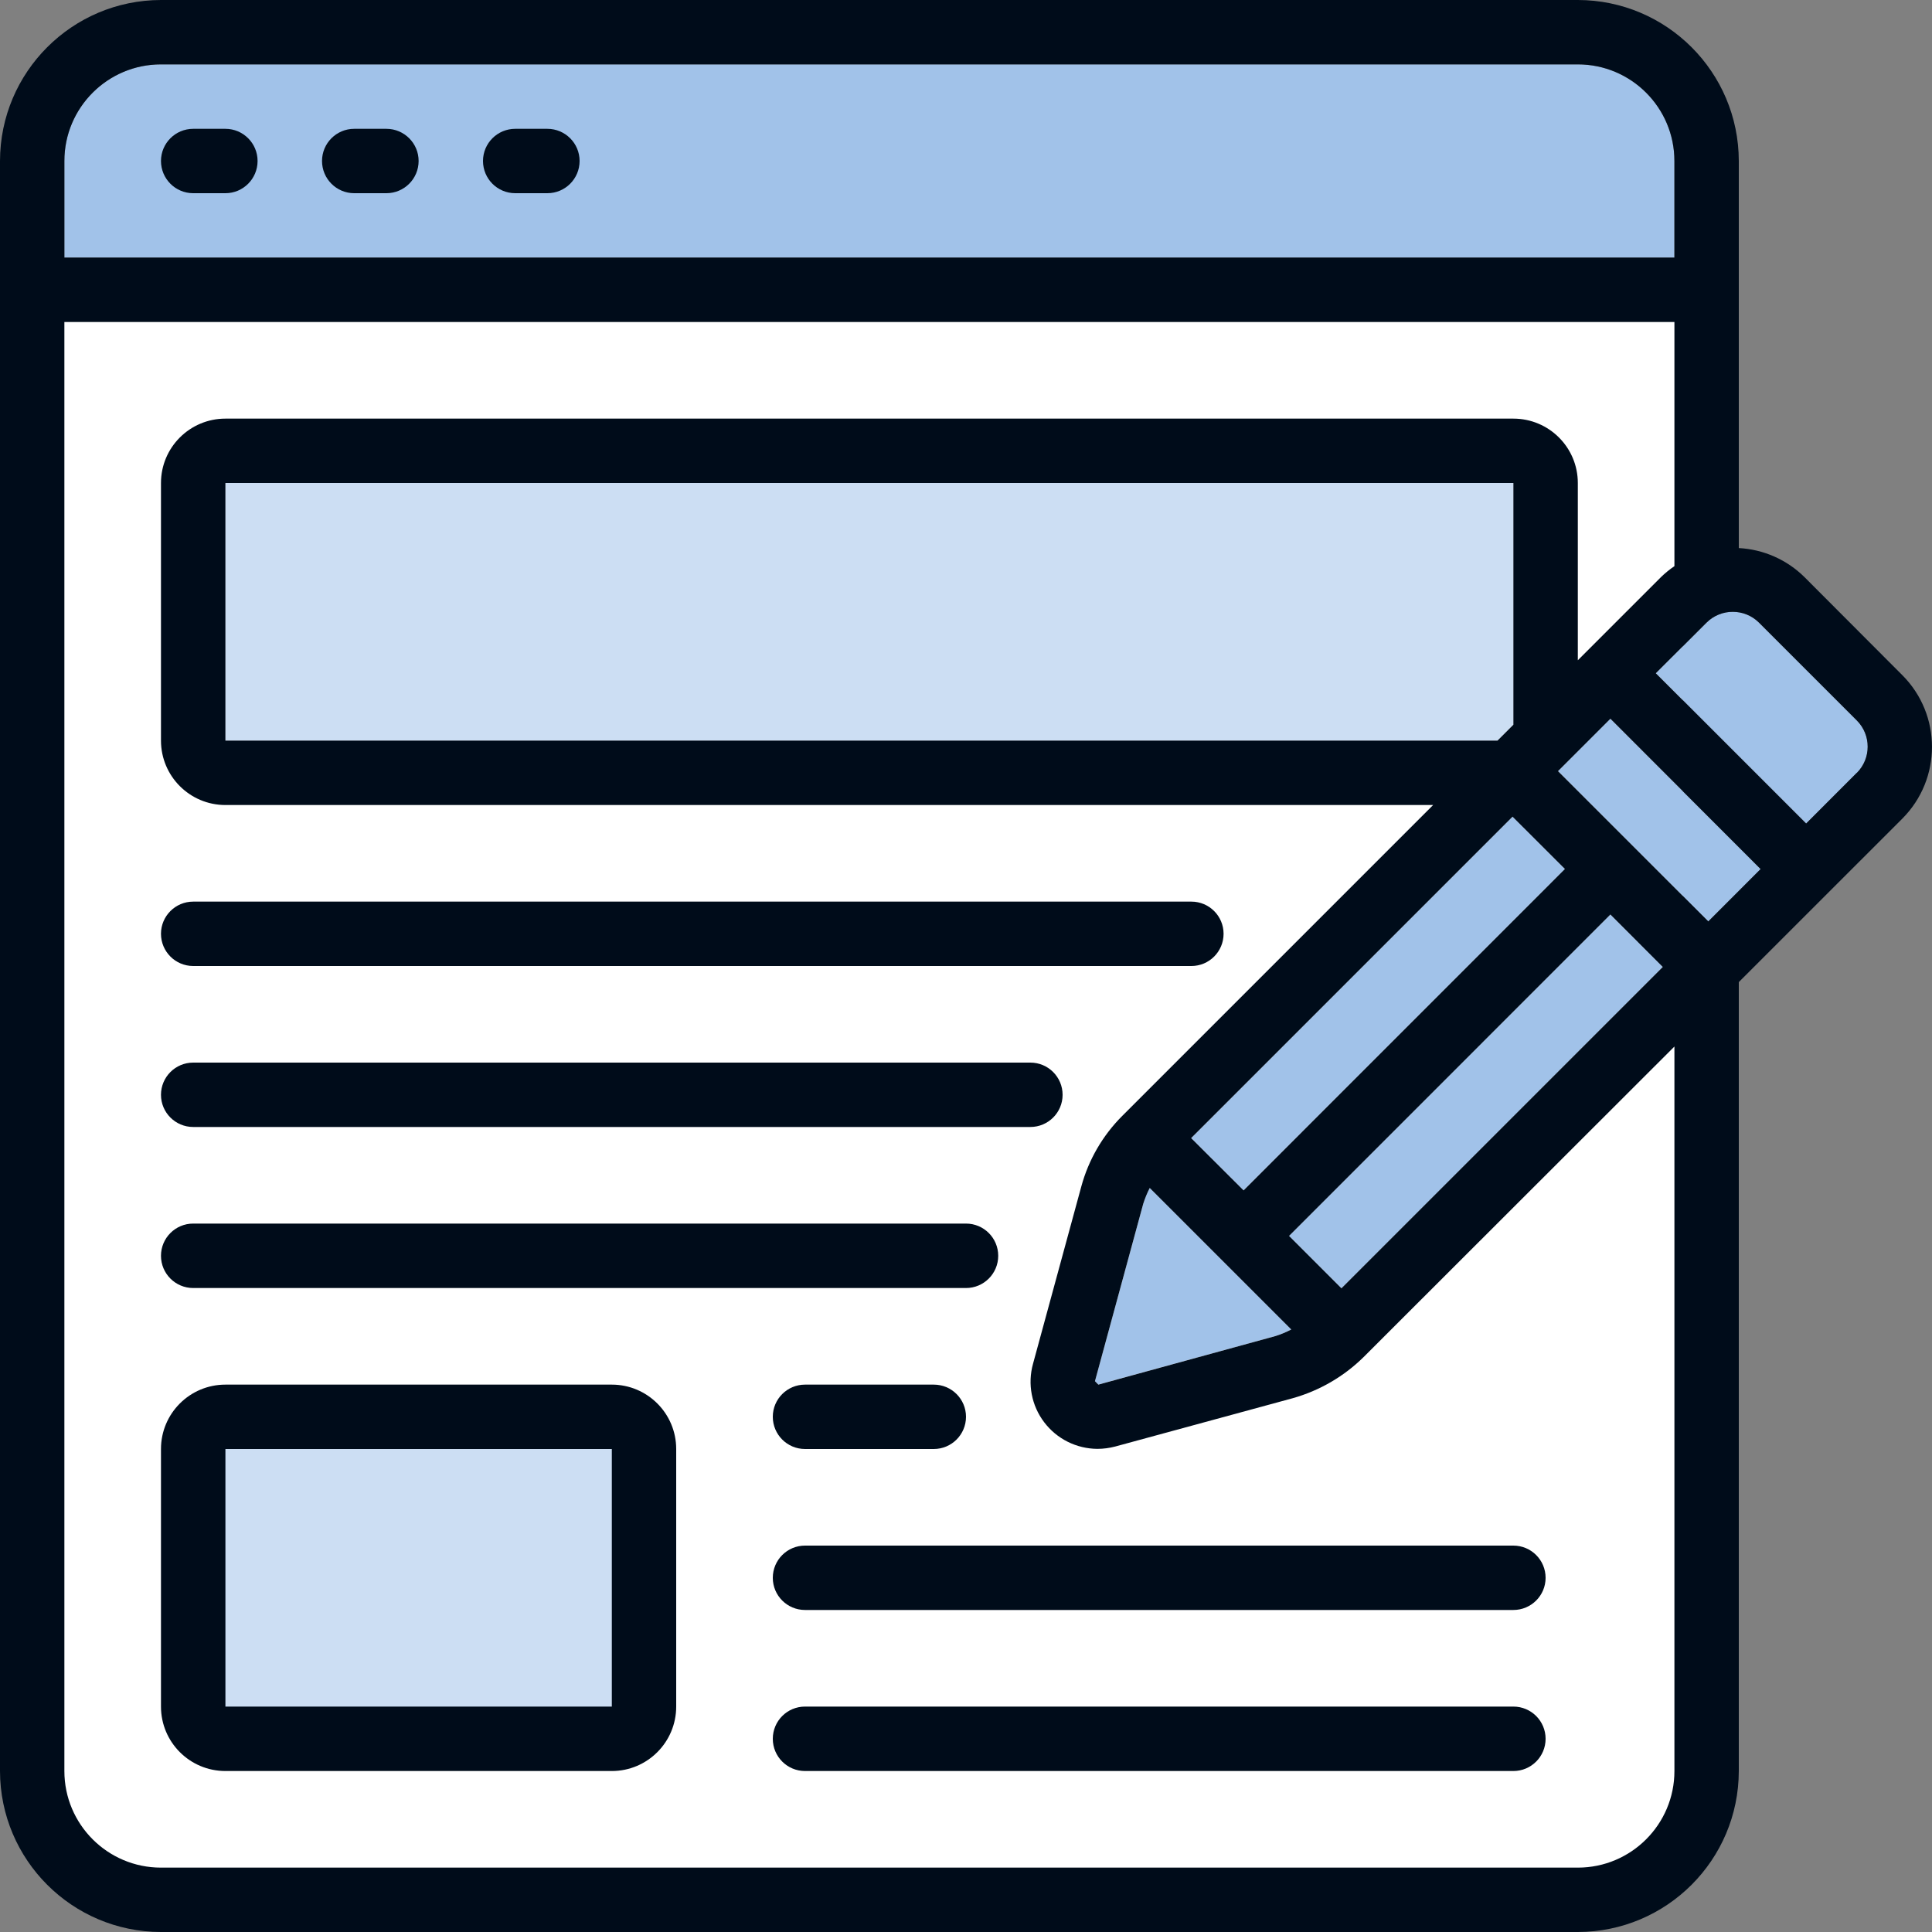 <?xml version="1.0" encoding="UTF-8"?>
<svg width="28px" height="28px" viewBox="0 0 28 28" version="1.1" xmlns="http://www.w3.org/2000/svg" xmlns:xlink="http://www.w3.org/1999/xlink">
    <rect x="0" y="0" width="28" height="28" fill="#808080" stroke="none"/>
    <title>DB8780BF-2B1F-49EC-A574-5C9611278B64</title>
    <g id="Desktop" stroke="none" stroke-width="1" fill="none" fill-rule="evenodd">
        <g id="Blog-lista---2.-razina" transform="translate(-1454, -238)">
            <g id="Kategorije-CTAs" transform="translate(1103, 224)">
                <g id="Savjeti-HOVER" transform="translate(327, 0)">
                    <g id="Blog-icon" transform="translate(24, 14)">
                        <g id="Group-2" transform="translate(0.903, 0.933)">
                            <rect id="Rectangle" fill="#FFFFFF" x="0" y="3.583" width="23.484" height="22.581"></rect>
                            <path d="M1.43,0 L21.963,0 C22.737,0 23.363,0.627 23.363,1.4 L23.363,2.8 L0.03,2.8 L0.03,1.4 C0.03,0.627 0.657,0 1.43,0 Z" id="Path" fill="#A1C2E9" fill-rule="nonzero"></path>
                            <path d="M14.966,19.084 L15.666,16.512 C15.69,16.433 15.722,16.357 15.76,16.283 L17.811,18.334 C17.738,18.373 17.662,18.405 17.583,18.43 L15.014,19.133 L14.966,19.084 Z" id="Path" fill="#A1C2E9" fill-rule="nonzero"></path>
                            <polygon id="Path" fill="#CCDEF3" fill-rule="nonzero" points="21.03 9.569 20.8 9.8 2.363 9.8 2.363 6.067 21.03 6.067"></polygon>
                            <rect id="Rectangle" fill="#CCDEF3" x="1.987" y="19.841" width="6.323" height="4.516"></rect>
                            <polygon id="Path" fill="#A1C2E9" fill-rule="nonzero" points="16.36 15.561 21.018 10.902 21.777 11.661 17.119 16.319"></polygon>
                            <polygon id="Path" fill="#A1C2E9" fill-rule="nonzero" points="18.538 17.738 17.778 16.979 22.436 12.321 23.195 13.08"></polygon>
                            <polygon id="Path" fill="#A1C2E9" fill-rule="nonzero" points="23.854 12.42 21.677 10.242 22.435 9.484 24.613 11.662"></polygon>
                            <path d="M26.007,10.267 L26.007,10.267 L25.273,11.001 L23.095,8.823 L23.83,8.09 C24.04,7.881 24.379,7.881 24.589,8.09 L26.008,9.509 C26.217,9.719 26.217,10.058 26.008,10.268 L26.007,10.267 Z" id="Path" fill="#A1C2E9" fill-rule="nonzero"></path>
                        </g>
                        <g id="blogging-copy" fill="#000C1A" fill-rule="nonzero">
                            <path d="M26.151,8.363 C25.896,8.111 25.558,7.962 25.2,7.943 L25.2,2.333 C25.198,1.045 24.155,0.002 22.867,0 L2.333,0 C1.045,0.002 0.002,1.045 0,2.333 L0,25.667 C0.002,26.955 1.045,27.998 2.333,28 L22.867,28 C24.155,27.998 25.198,26.955 25.2,25.667 L25.2,14.233 L27.57,11.864 C28.143,11.289 28.143,10.359 27.57,9.785 L26.151,8.363 Z M2.333,0.933 L22.867,0.933 C23.64,0.933 24.267,1.56 24.267,2.333 L24.267,3.733 L0.933,3.733 L0.933,2.333 C0.933,1.56 1.56,0.933 2.333,0.933 Z M24.267,25.667 C24.267,26.44 23.64,27.067 22.867,27.067 L2.333,27.067 C1.56,27.067 0.933,26.44 0.933,25.667 L0.933,4.667 L24.267,4.667 L24.267,8.205 C24.198,8.252 24.133,8.305 24.073,8.363 L22.867,9.569 L22.867,7 C22.867,6.485 22.449,6.067 21.933,6.067 L3.267,6.067 C2.751,6.067 2.333,6.485 2.333,7 L2.333,10.733 C2.333,11.249 2.751,11.667 3.267,11.667 L20.77,11.667 L16.267,16.17 C15.982,16.454 15.776,16.808 15.671,17.196 L14.971,19.766 C14.89,20.058 14.95,20.371 15.133,20.612 C15.316,20.854 15.601,20.996 15.904,20.998 C15.992,20.998 16.079,20.986 16.163,20.964 L18.735,20.264 C19.122,20.155 19.476,19.95 19.762,19.668 L24.267,15.167 L24.267,25.667 Z M15.869,20.017 L16.569,17.445 C16.594,17.367 16.625,17.29 16.663,17.217 L18.714,19.268 C18.641,19.306 18.565,19.338 18.486,19.363 L15.918,20.067 L15.869,20.017 Z M21.933,10.503 L21.703,10.733 L3.267,10.733 L3.267,7 L21.933,7 L21.933,10.503 Z M17.263,16.494 L21.921,11.836 L22.68,12.594 L18.023,17.252 L17.263,16.494 Z M19.441,18.671 L18.682,17.912 L23.339,13.254 L24.098,14.014 L19.441,18.671 Z M24.758,13.354 L22.58,11.176 L23.339,10.417 L25.516,12.595 L24.758,13.354 Z M26.91,11.2 L26.91,11.2 L26.176,11.935 L23.998,9.757 L24.733,9.023 C24.943,8.815 25.282,8.815 25.492,9.023 L26.911,10.442 C27.12,10.652 27.12,10.991 26.911,11.201 L26.91,11.2 Z" id="Shape"></path>
                            <path d="M8.867,20.067 L3.267,20.067 C2.751,20.067 2.333,20.485 2.333,21 L2.333,24.733 C2.333,25.249 2.751,25.667 3.267,25.667 L8.867,25.667 C9.382,25.667 9.8,25.249 9.8,24.733 L9.8,21 C9.8,20.485 9.382,20.067 8.867,20.067 Z M3.267,24.733 L3.267,21 L8.867,21 L8.867,24.733 L3.267,24.733 Z" id="Shape"></path>
                            <path d="M2.8,2.8 L3.267,2.8 C3.524,2.8 3.733,2.591 3.733,2.333 C3.733,2.076 3.524,1.867 3.267,1.867 L2.8,1.867 C2.542,1.867 2.333,2.076 2.333,2.333 C2.333,2.591 2.542,2.8 2.8,2.8 Z" id="Path"></path>
                            <path d="M5.133,2.8 L5.6,2.8 C5.858,2.8 6.067,2.591 6.067,2.333 C6.067,2.076 5.858,1.867 5.6,1.867 L5.133,1.867 C4.876,1.867 4.667,2.076 4.667,2.333 C4.667,2.591 4.876,2.8 5.133,2.8 Z" id="Path"></path>
                            <path d="M7.467,2.8 L7.933,2.8 C8.191,2.8 8.4,2.591 8.4,2.333 C8.4,2.076 8.191,1.867 7.933,1.867 L7.467,1.867 C7.209,1.867 7,2.076 7,2.333 C7,2.591 7.209,2.8 7.467,2.8 Z" id="Path"></path>
                            <path d="M2.8,14 L17.267,14 C17.524,14 17.733,13.791 17.733,13.533 C17.733,13.276 17.524,13.067 17.267,13.067 L2.8,13.067 C2.542,13.067 2.333,13.276 2.333,13.533 C2.333,13.791 2.542,14 2.8,14 Z" id="Path"></path>
                            <path d="M2.8,16.333 L14.933,16.333 C15.191,16.333 15.4,16.124 15.4,15.867 C15.4,15.609 15.191,15.4 14.933,15.4 L2.8,15.4 C2.542,15.4 2.333,15.609 2.333,15.867 C2.333,16.124 2.542,16.333 2.8,16.333 Z" id="Path"></path>
                            <path d="M2.8,18.667 L14,18.667 C14.258,18.667 14.467,18.458 14.467,18.2 C14.467,17.942 14.258,17.733 14,17.733 L2.8,17.733 C2.542,17.733 2.333,17.942 2.333,18.2 C2.333,18.458 2.542,18.667 2.8,18.667 Z" id="Path"></path>
                            <path d="M11.667,20.067 C11.409,20.067 11.2,20.276 11.2,20.533 C11.2,20.791 11.409,21 11.667,21 L13.533,21 C13.791,21 14,20.791 14,20.533 C14,20.276 13.791,20.067 13.533,20.067 L11.667,20.067 Z" id="Path"></path>
                            <path d="M11.2,22.867 C11.2,23.124 11.409,23.333 11.667,23.333 L21.933,23.333 C22.191,23.333 22.4,23.124 22.4,22.867 C22.4,22.609 22.191,22.4 21.933,22.4 L11.667,22.4 C11.409,22.4 11.2,22.609 11.2,22.867 Z" id="Path"></path>
                            <path d="M21.933,24.733 L11.667,24.733 C11.409,24.733 11.2,24.942 11.2,25.2 C11.2,25.458 11.409,25.667 11.667,25.667 L21.933,25.667 C22.191,25.667 22.4,25.458 22.4,25.2 C22.4,24.942 22.191,24.733 21.933,24.733 Z" id="Path"></path>
                        </g>
                    </g>
                </g>
            </g>
        </g>
    </g>
</svg>